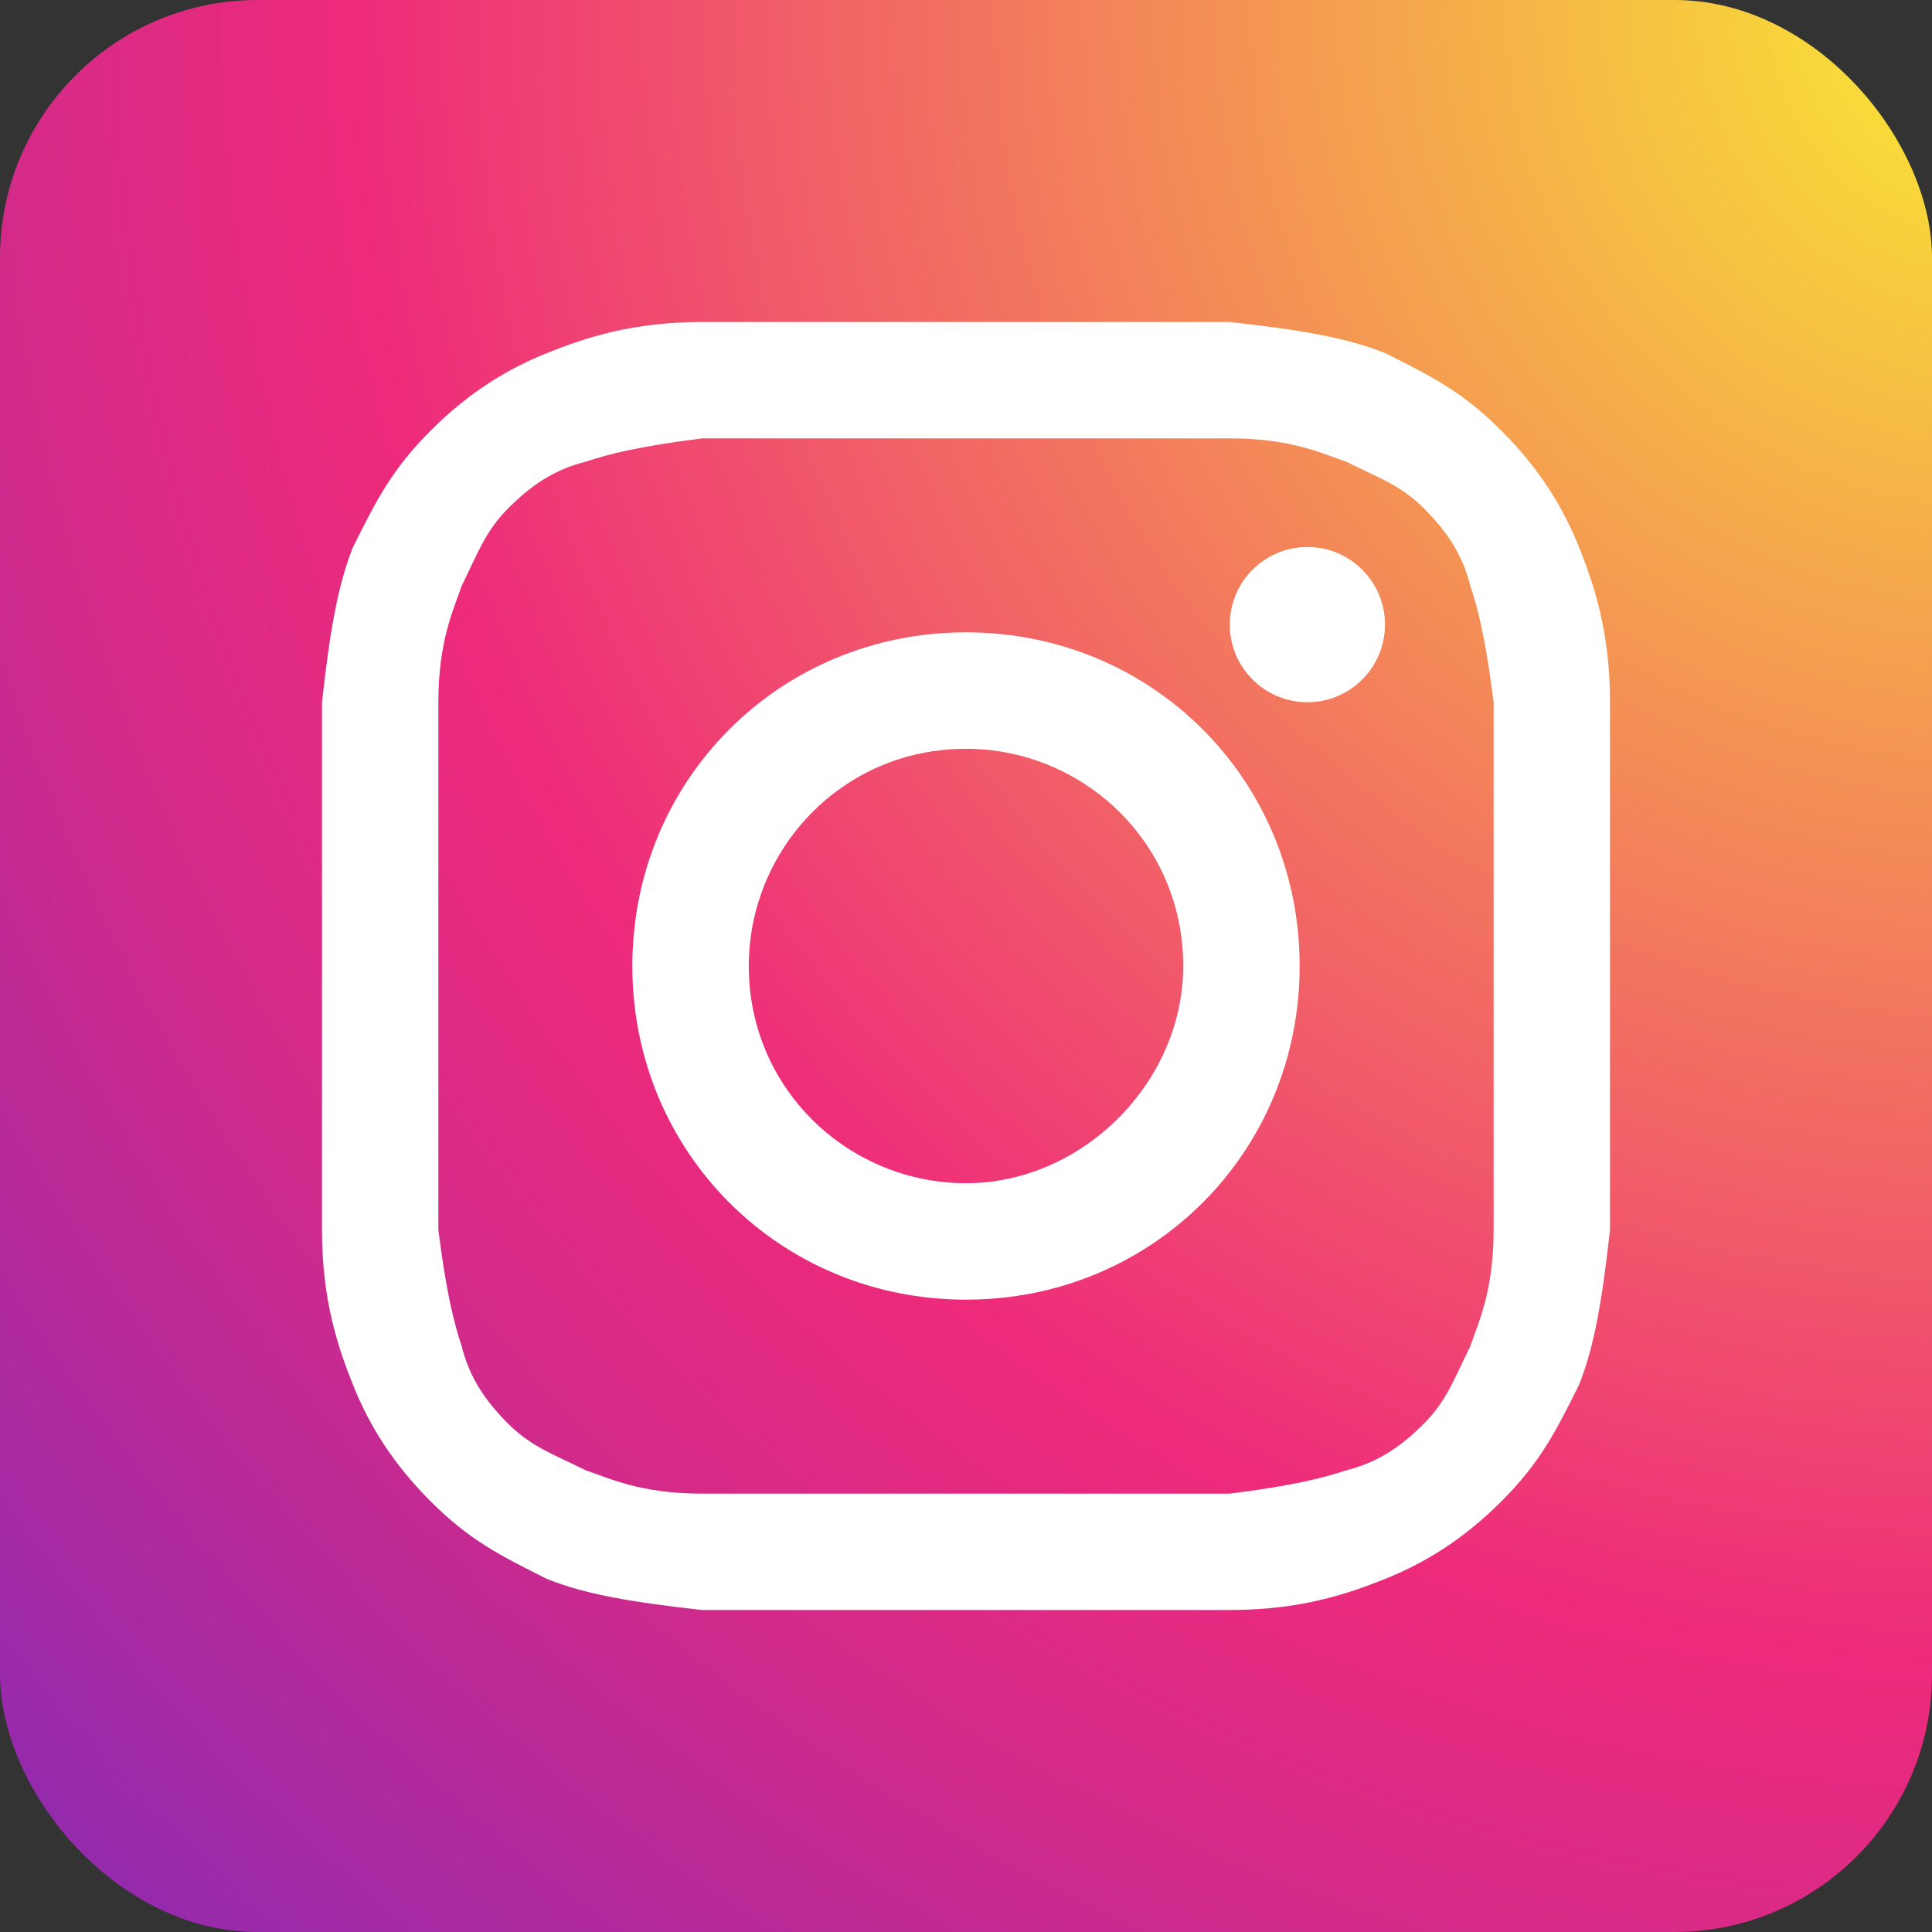 <?xml version="1.0" encoding="UTF-8"?> <svg xmlns="http://www.w3.org/2000/svg" width="30" height="30" viewBox="0 0 30 30" fill="none"><rect x="0" y="0" width="30" height="30" fill="#333333" stroke="none"/> <rect width="30" height="30" rx="4" fill="url(#paint0_radial_215_39)"></rect> <path d="M15 6.807C17.651 6.807 18.012 6.807 19.096 6.807C20.06 6.807 20.542 7.048 20.904 7.169C21.386 7.41 21.747 7.53 22.108 7.892C22.47 8.253 22.711 8.614 22.831 9.096C22.952 9.458 23.072 9.94 23.193 10.904C23.193 11.988 23.193 12.229 23.193 15C23.193 17.771 23.193 18.012 23.193 19.096C23.193 20.06 22.952 20.542 22.831 20.904C22.59 21.386 22.47 21.747 22.108 22.108C21.747 22.47 21.386 22.711 20.904 22.831C20.542 22.952 20.06 23.072 19.096 23.193C18.012 23.193 17.771 23.193 15 23.193C12.229 23.193 11.988 23.193 10.904 23.193C9.94 23.193 9.458 22.952 9.096 22.831C8.614 22.59 8.253 22.47 7.892 22.108C7.53 21.747 7.289 21.386 7.169 20.904C7.048 20.542 6.928 20.06 6.807 19.096C6.807 18.012 6.807 17.771 6.807 15C6.807 12.229 6.807 11.988 6.807 10.904C6.807 9.94 7.048 9.458 7.169 9.096C7.41 8.614 7.53 8.253 7.892 7.892C8.253 7.53 8.614 7.289 9.096 7.169C9.458 7.048 9.94 6.928 10.904 6.807C11.988 6.807 12.349 6.807 15 6.807ZM15 5C12.229 5 11.988 5 10.904 5C9.819 5 9.096 5.241 8.494 5.482C7.892 5.723 7.289 6.084 6.687 6.687C6.084 7.289 5.843 7.771 5.482 8.494C5.241 9.096 5.12 9.819 5 10.904C5 11.988 5 12.349 5 15C5 17.771 5 18.012 5 19.096C5 20.181 5.241 20.904 5.482 21.506C5.723 22.108 6.084 22.711 6.687 23.313C7.289 23.916 7.771 24.157 8.494 24.518C9.096 24.759 9.819 24.88 10.904 25C11.988 25 12.349 25 15 25C17.651 25 18.012 25 19.096 25C20.181 25 20.904 24.759 21.506 24.518C22.108 24.277 22.711 23.916 23.313 23.313C23.916 22.711 24.157 22.229 24.518 21.506C24.759 20.904 24.88 20.181 25 19.096C25 18.012 25 17.651 25 15C25 12.349 25 11.988 25 10.904C25 9.819 24.759 9.096 24.518 8.494C24.277 7.892 23.916 7.289 23.313 6.687C22.711 6.084 22.229 5.843 21.506 5.482C20.904 5.241 20.181 5.12 19.096 5C18.012 5 17.771 5 15 5Z" fill="white"></path> <path d="M15 9.819C12.108 9.819 9.819 12.108 9.819 15C9.819 17.892 12.108 20.181 15 20.181C17.892 20.181 20.181 17.892 20.181 15C20.181 12.108 17.892 9.819 15 9.819ZM15 18.373C13.193 18.373 11.627 16.928 11.627 15C11.627 13.193 13.072 11.627 15 11.627C16.807 11.627 18.373 13.072 18.373 15C18.373 16.807 16.807 18.373 15 18.373Z" fill="white"></path> <path d="M20.301 10.904C20.967 10.904 21.506 10.364 21.506 9.699C21.506 9.033 20.967 8.494 20.301 8.494C19.636 8.494 19.096 9.033 19.096 9.699C19.096 10.364 19.636 10.904 20.301 10.904Z" fill="white"></path> <defs> <radialGradient id="paint0_radial_215_39" cx="0" cy="0" r="1" gradientUnits="userSpaceOnUse" gradientTransform="translate(30.604 0.609) scale(69.279)"> <stop stop-color="#F9ED32"></stop> <stop offset="0.36" stop-color="#EE2A7B"></stop> <stop offset="0.44" stop-color="#D22A8A"></stop> <stop offset="0.6" stop-color="#8B2AB2"></stop> <stop offset="0.83" stop-color="#1B2AF0"></stop> <stop offset="0.88" stop-color="#002AFF"></stop> </radialGradient> </defs> </svg> 